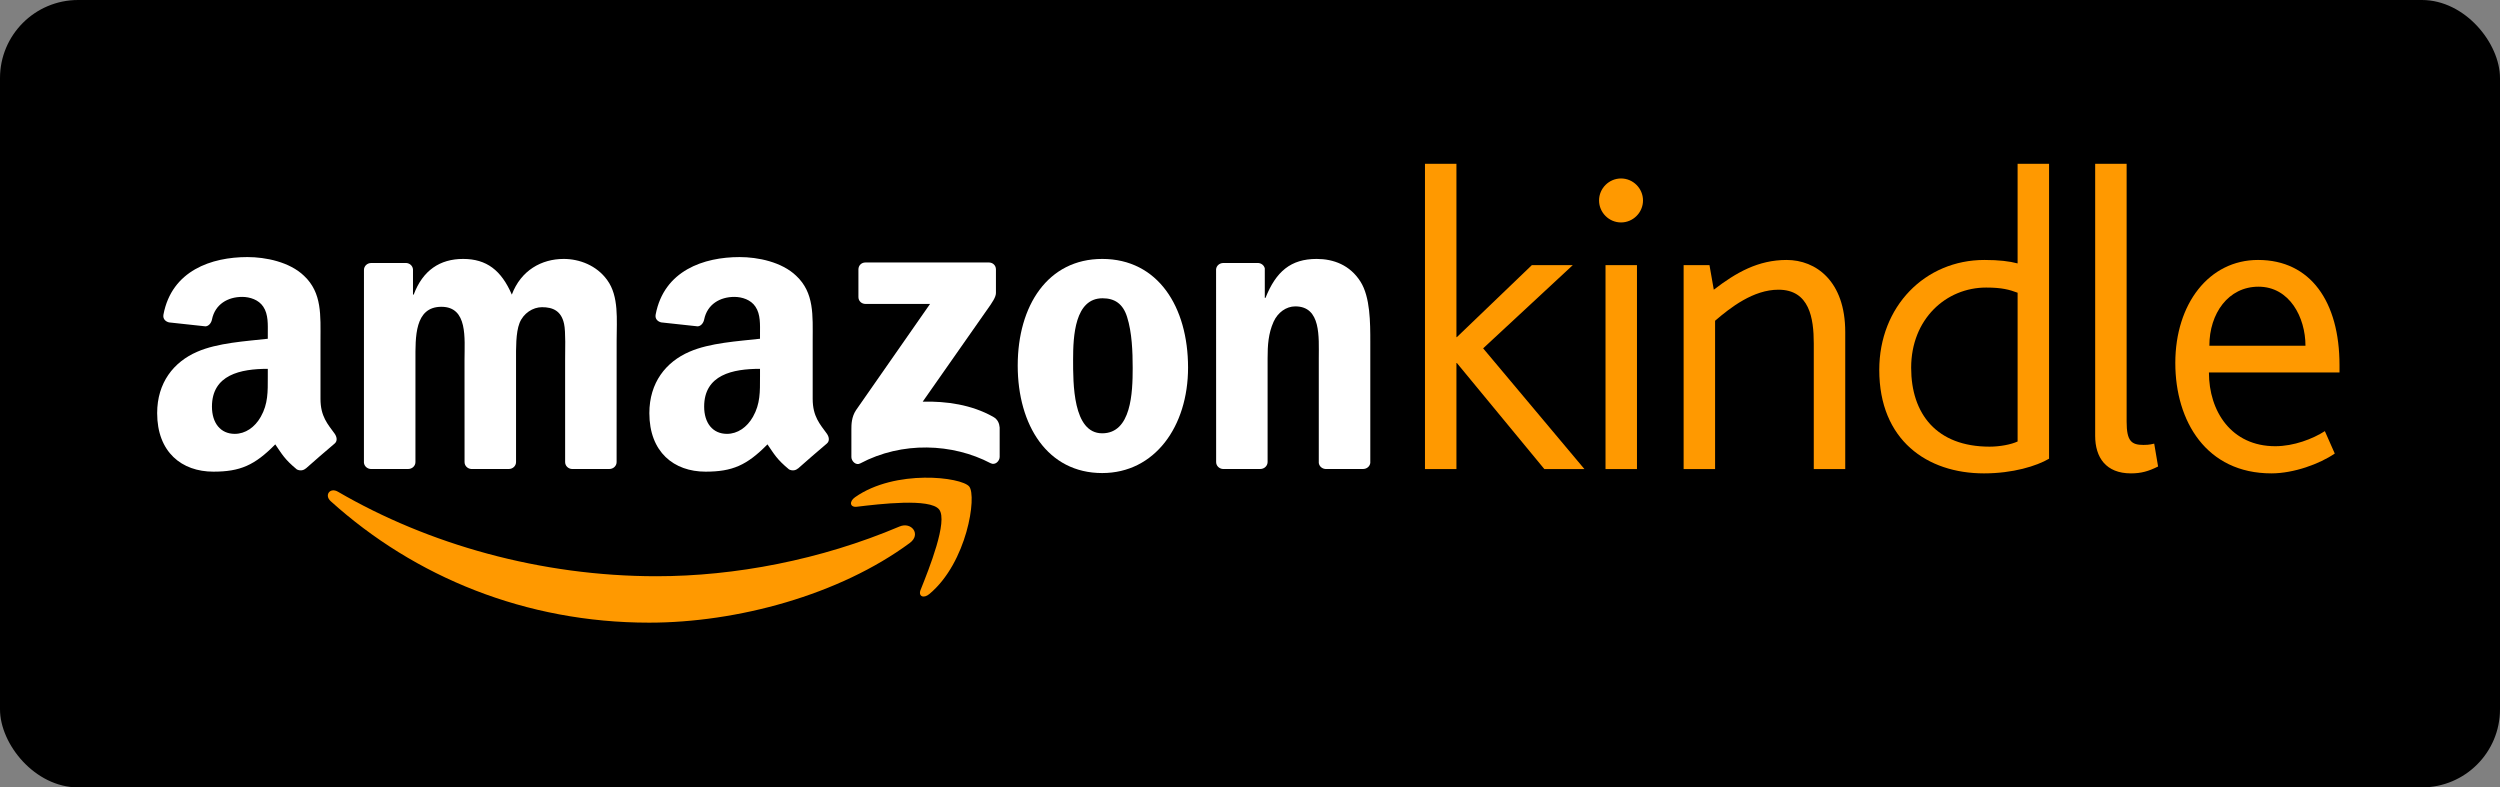 <?xml version="1.0" encoding="UTF-8"?>
<svg width="127" height="40" enable-background="new 150.6 870.7 512 209.7" version="1.1" viewBox="150.6 870.7 127 40" xml:space="preserve" xmlns="http://www.w3.org/2000/svg" xmlns:cc="http://creativecommons.org/ns#" xmlns:dc="http://purl.org/dc/elements/1.1/" xmlns:rdf="http://www.w3.org/1999/02/22-rdf-syntax-ns#"><rect x="150.6" y="870.7" width="127" height="40" fill="#808080" stroke="none"/>
<rect x="150.6" y="870.7" width="127" height="40" ry="3.969" stroke-width="1.005"/>









<path d="m222.7 895.67" fill="#fff" stroke-width=".209"/>
<g transform="matrix(.289 0 0 .289 157.95 878.19)"><path d="m134.49 69.526c-12.391 9.145-30.354 14.007-45.822 14.007-21.679 0-41.201-8.014-55.973-21.353-1.16-1.048-0.125-2.479 1.269-1.667 15.938 9.274 35.649 14.86 56.006 14.86 13.732 0 28.828-2.851 42.719-8.742 2.094-0.887 3.851 1.382 1.801 2.895z" clip-rule="evenodd" fill="#f90" fill-rule="evenodd"/><path d="m139.65 63.641c-1.585-2.029-10.475-0.962-14.47-0.483-1.21 0.146-1.398-0.912-0.308-1.678 7.093-4.981 18.714-3.543 20.065-1.875 1.361 1.683-0.357 13.334-7.004 18.894-1.022 0.855-1.995 0.399-1.542-0.73 1.497-3.736 4.845-12.098 3.259-14.128z" clip-rule="evenodd" fill="#f90" fill-rule="evenodd"/><path d="m125.46 26.289v-4.841c4e-3 -0.737 0.558-1.228 1.228-1.226l21.695-2e-3c0.693 0 1.25 0.504 1.25 1.221v4.152c-6e-3 0.697-0.593 1.605-1.633 3.047l-11.238 16.045c4.171-0.098 8.585 0.527 12.375 2.658 0.854 0.479 1.083 1.19 1.151 1.888v5.166c0 0.711-0.78 1.535-1.599 1.105-6.676-3.497-15.538-3.879-22.922 0.044-0.754 0.401-1.543-0.41-1.543-1.123v-4.909c0-0.786 0.015-2.13 0.808-3.327l13.02-18.679-11.336-1e-3c-0.696 1e-3 -1.252-0.493-1.256-1.218z" clip-rule="evenodd" fill="#fff" fill-rule="evenodd"/><path d="m46.321 56.521h-6.601c-0.628-0.042-1.129-0.513-1.181-1.116l5e-3 -33.874c0-0.678 0.569-1.219 1.273-1.219l6.147-2e-3c0.643 0.033 1.159 0.519 1.199 1.138v4.422h0.124c1.602-4.277 4.621-6.273 8.686-6.273 4.128 0 6.716 1.997 8.564 6.273 1.603-4.277 5.237-6.273 9.119-6.273 2.772 0 5.792 1.141 7.64 3.707 2.094 2.852 1.665 6.985 1.665 10.621l-6e-3 21.378c0 0.676-0.569 1.219-1.273 1.219h-6.592c-0.663-0.043-1.184-0.567-1.184-1.217l-2e-3 -17.958c0-1.424 0.123-4.989-0.186-6.343-0.493-2.282-1.971-2.924-3.88-2.924-1.603 0-3.267 1.069-3.945 2.78-0.677 1.711-0.616 4.562-0.616 6.487v17.957c0 0.676-0.569 1.219-1.272 1.219h-6.593c-0.663-0.043-1.185-0.567-1.185-1.217l-6e-3 -17.958c0-3.778 0.616-9.337-4.065-9.337-4.745 0-4.56 5.417-4.56 9.337l-2e-3 17.957c1e-3 0.674-0.57 1.216-1.273 1.216z" clip-rule="evenodd" fill="#fff" fill-rule="evenodd"/><path d="m168.31 19.597c9.796 0 15.093 8.413 15.093 19.104 0 10.335-5.852 18.534-15.093 18.534-9.611 0-14.849-8.413-14.849-18.891 0-10.55 5.299-18.747 14.849-18.747zm0.06 6.915c-4.867 0-5.174 6.628-5.174 10.763 0 4.134-0.061 12.973 5.114 12.973 5.115 0 5.36-7.128 5.36-11.475 0-2.851-0.123-6.273-0.987-8.983-0.739-2.352-2.219-3.278-4.313-3.278z" clip-rule="evenodd" fill="#fff" fill-rule="evenodd"/><path d="m196.1 56.521h-6.576c-0.661-0.043-1.185-0.567-1.185-1.217l-0.011-33.887c0.056-0.62 0.603-1.105 1.268-1.105l6.122-2e-3c0.577 0.03 1.052 0.423 1.173 0.948v5.182h0.125c1.849-4.635 4.435-6.844 8.994-6.844 2.957 0 5.854 1.069 7.701 3.993 1.725 2.708 1.725 7.27 1.725 10.549v21.316c-0.072 0.6-0.612 1.066-1.265 1.066h-6.615c-0.611-0.039-1.104-0.488-1.175-1.066v-18.392c0-3.707 0.432-9.125-4.128-9.125-1.603 0-3.081 1.069-3.82 2.708-0.925 2.068-1.049 4.134-1.049 6.417v18.24c-0.01 0.677-0.58 1.219-1.284 1.219z" clip-rule="evenodd" fill="#fff" fill-rule="evenodd"/><path d="m108.16 40.344c0 2.573 0.061 4.715-1.236 7.002-1.049 1.856-2.717 3-4.568 3-2.531 0-4.013-1.93-4.013-4.787 0-5.621 5.042-6.643 9.818-6.643v1.428zm6.653 16.093c-0.436 0.393-1.066 0.418-1.559 0.153-2.191-1.821-2.584-2.663-3.783-4.397-3.623 3.69-6.188 4.798-10.882 4.798-5.556 0-9.879-3.43-9.879-10.288 0-5.357 2.902-9 7.039-10.787 3.58-1.572 8.582-1.857 12.411-2.287v-0.857c0-1.572 0.123-3.428-0.804-4.786-0.803-1.215-2.346-1.715-3.705-1.715-2.517 0-4.754 1.29-5.305 3.963-0.114 0.595-0.548 1.184-1.146 1.214l-6.397-0.693c-0.541-0.122-1.141-0.555-0.986-1.38 1.472-7.76 8.48-10.104 14.76-10.104 3.212 0 7.409 0.855 9.941 3.286 3.212 3 2.902 7.002 2.902 11.36v10.281c0 3.094 1.285 4.45 2.491 6.116 0.422 0.602 0.516 1.314-0.022 1.754-1.348 1.131-3.743 3.211-5.061 4.384z" clip-rule="evenodd" fill="#fff" fill-rule="evenodd"/><path d="m21.64 40.344c0 2.573 0.062 4.715-1.234 7.002-1.048 1.856-2.717 3-4.569 3-2.531 0-4.013-1.93-4.013-4.787 0-5.621 5.043-6.643 9.816-6.643zm6.655 16.093c-0.436 0.393-1.067 0.418-1.559 0.153-2.193-1.821-2.586-2.663-3.783-4.397-3.624 3.69-6.189 4.798-10.881 4.798-5.557 0-9.879-3.43-9.879-10.288 0-5.357 2.901-9 7.039-10.787 3.581-1.572 8.583-1.857 12.409-2.287v-0.857c0-1.572 0.125-3.428-0.801-4.786-0.804-1.215-2.347-1.715-3.705-1.715-2.518 0-4.757 1.29-5.305 3.963-0.115 0.595-0.548 1.184-1.147 1.214l-6.396-0.693c-0.542-0.123-1.143-0.555-0.987-1.381 1.47-7.76 8.478-10.104 14.76-10.104 3.211 0 7.41 0.855 9.941 3.286 3.21 3 2.902 7.002 2.902 11.36v10.281c0 3.094 1.284 4.45 2.49 6.116 0.421 0.602 0.517 1.314-0.021 1.754-1.349 1.131-3.745 3.211-5.062 4.384z" clip-rule="evenodd" fill="#fff" fill-rule="evenodd"/><path d="m246.03 56.535-15.378-18.644h-0.075v18.644h-5.53v-53.658h5.53v30.467h0.075l13.182-12.657h7.196l-15.757 14.627 17.803 21.221z" fill="#f90"/><path d="m259.51 13.184c-2.121 0-3.863-1.743-3.863-3.865 0-2.123 1.742-3.865 3.863-3.865s3.863 1.742 3.863 3.865c0 2.122-1.742 3.865-3.863 3.865zm-2.727 43.351v-35.848h5.529v35.848z" fill="#f90"/><path d="m293.39 56.535v-22.054c0-4.472-0.757-9.474-6.212-9.474-4.394 0-8.408 3.107-11.135 5.458v26.071h-5.53v-35.849h4.545l0.758 4.32c3.938-3.031 7.803-5.229 12.803-5.229 5.15 0 10.302 3.713 10.302 12.657v24.101h-5.531z" fill="#f90"/><path d="m323.31 57.293c-9.999 0-18.408-5.835-18.408-18.189 0-11.14 8.029-19.326 18.483-19.326 2.575 0 4.395 0.227 5.833 0.606v-17.507h5.53v51.839c-2.196 1.289-6.362 2.577-11.438 2.577zm5.909-31.755c-1.438-0.531-2.727-0.909-5.529-0.909-7.046 0-13.182 5.533-13.182 14.097 0 8.109 4.47 13.869 13.787 13.869 1.817 0 3.788-0.379 4.924-0.909z" fill="#f90"/><path d="m349.14 57.293c-4.394 0-6.287-2.804-6.287-6.594v-47.822h5.53v45.321c0 3.41 0.833 4.093 2.954 4.093 0.379 0 0.985 0 1.894-0.227l0.683 4.017c-1.668 0.833-2.956 1.212-4.774 1.212z" fill="#f90"/><path d="m362.85 39.559c0 6.821 3.939 12.958 11.666 12.958 3.258 0 6.591-1.287 8.712-2.651l1.742 3.94c-2.651 1.819-7.196 3.486-11.136 3.486-11.438 0-16.894-9.17-16.894-19.402 0-10.383 5.909-18.113 14.545-18.113 9.242 0 14.317 7.352 14.317 18.493v1.289zm8.711-15.082c-5.302 0-8.636 4.699-8.636 10.383h16.894c0-5.002-2.802-10.383-8.258-10.383z" fill="#f90"/></g></svg>
